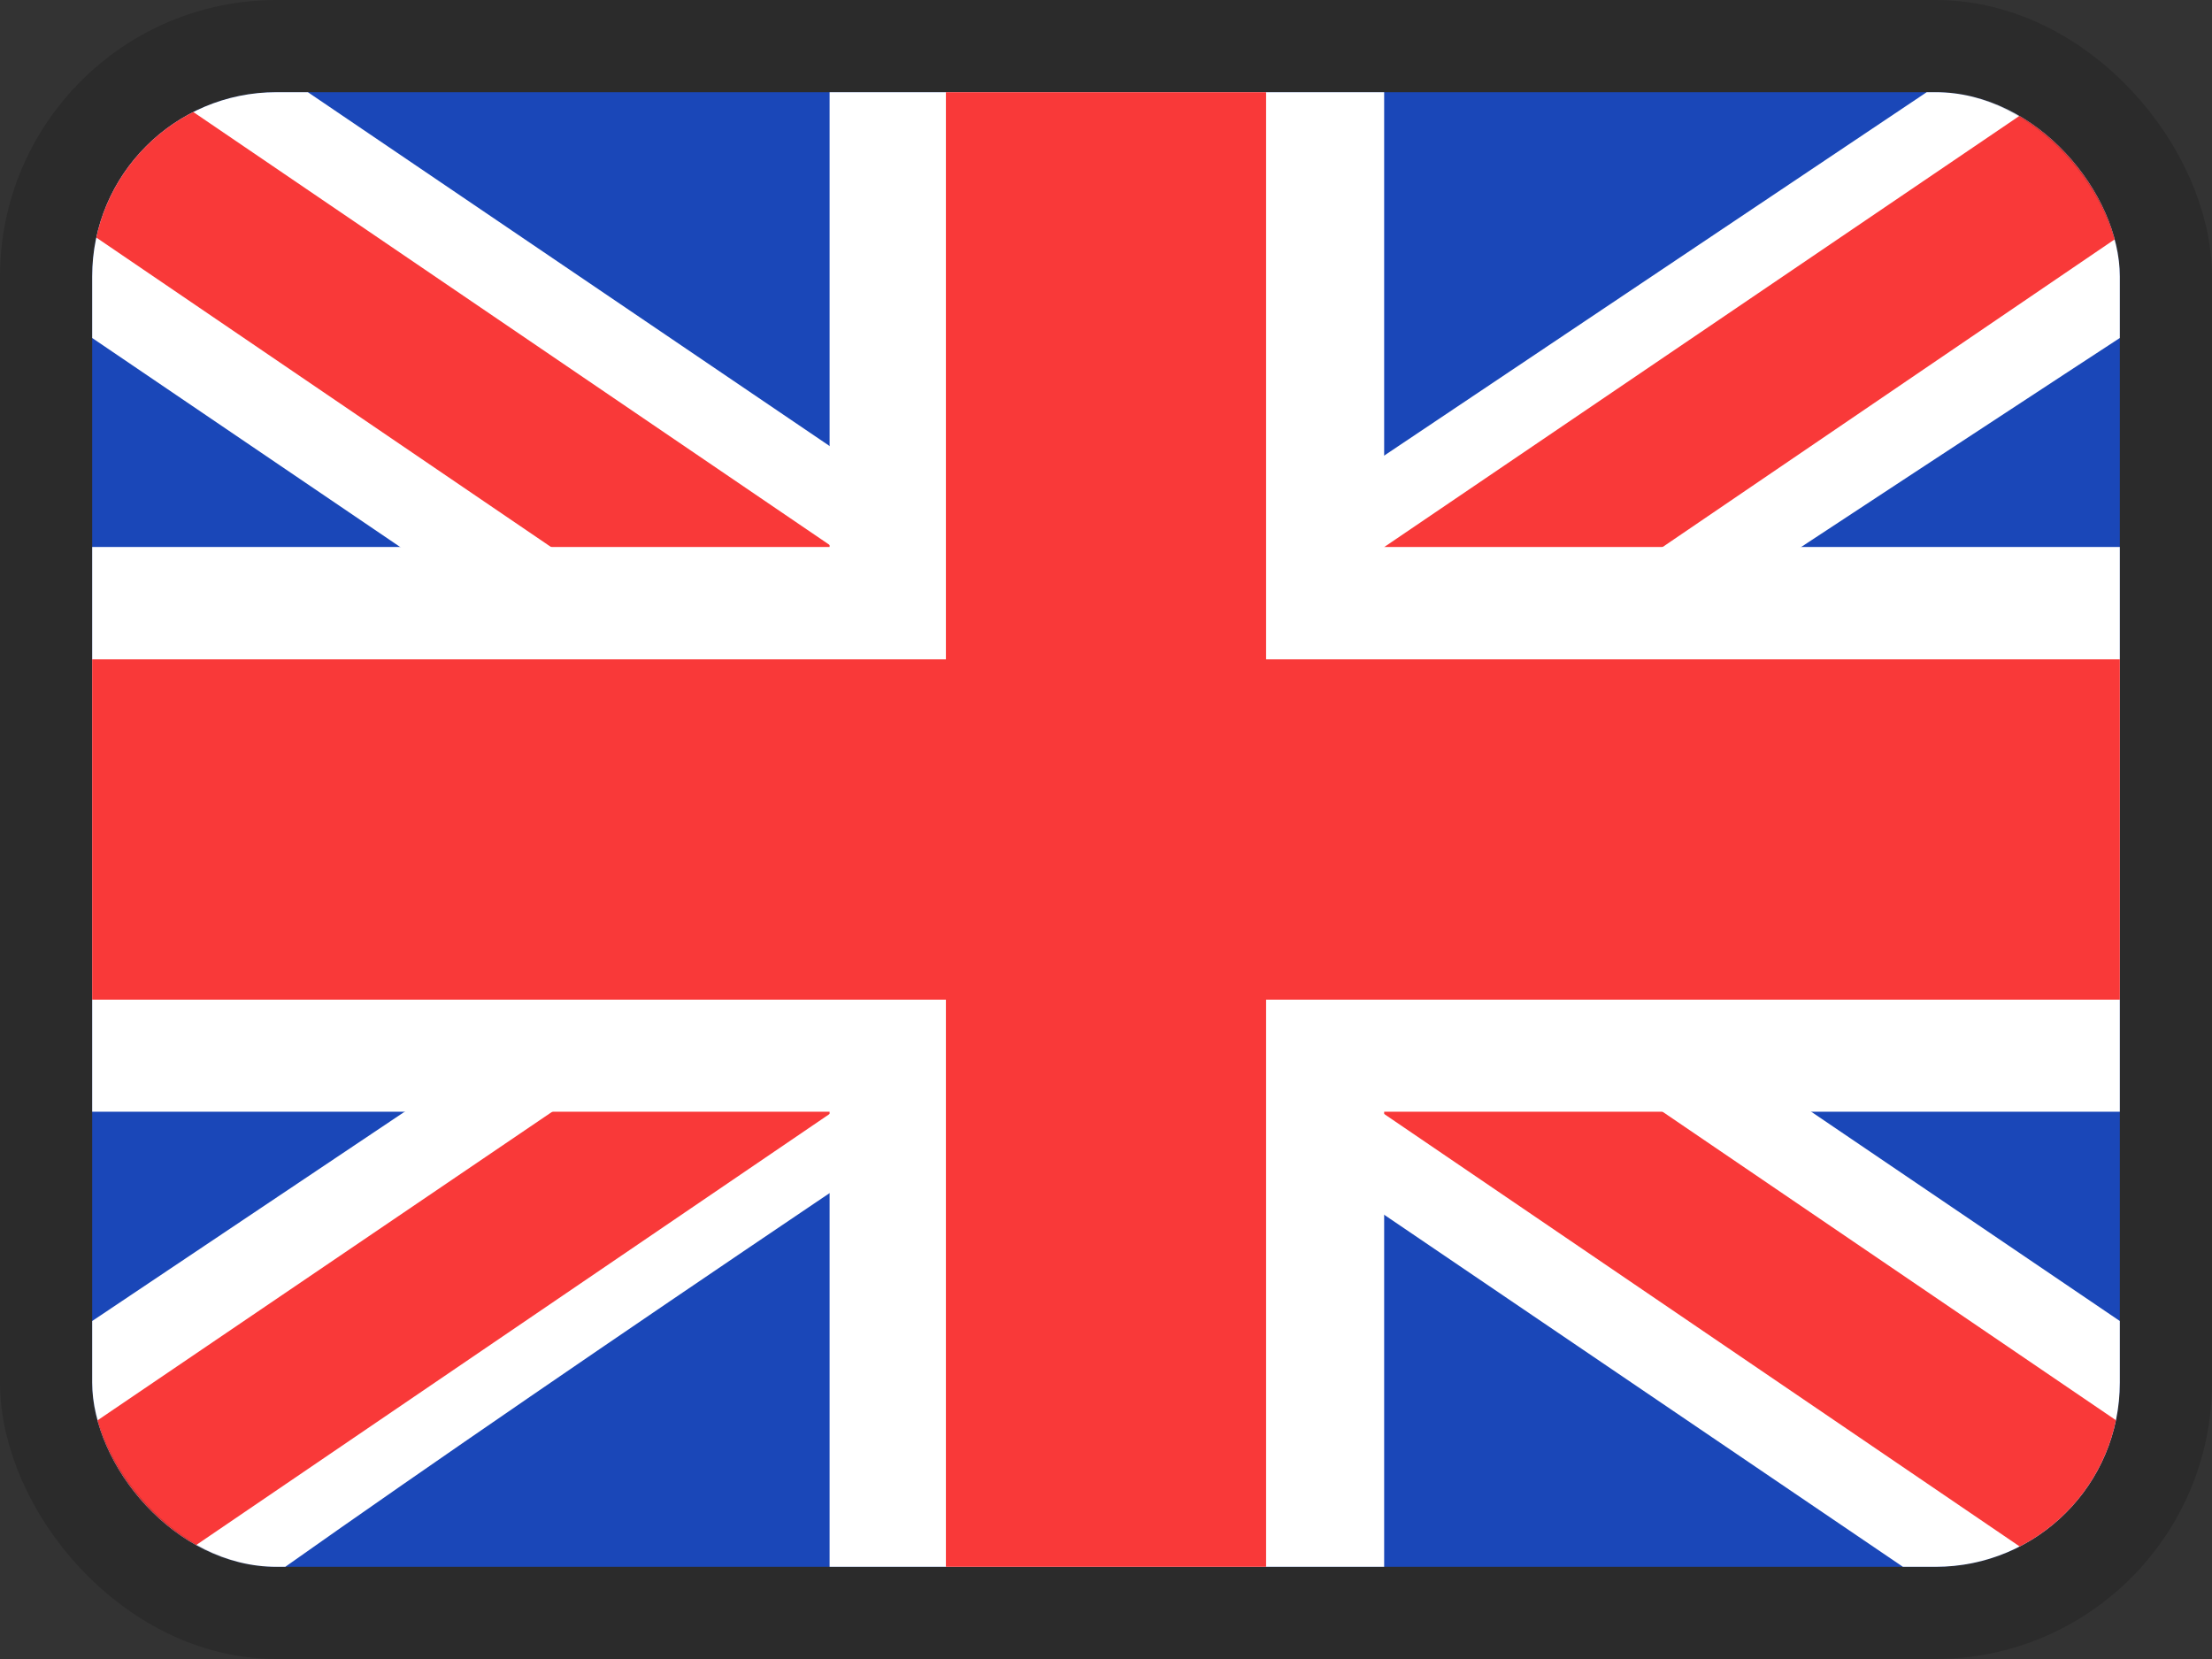<svg width="24" height="18" viewBox="0 0 24 18" fill="none" xmlns="http://www.w3.org/2000/svg">
<rect x="0" y="0" width="24" height="18" fill="#333333" stroke="none"/>
<g clip-path="url(#clip0_1135_30538)">
<rect x="1" y="1" width="22" height="16" rx="2" fill="#1A47B8"/>
<path fill-rule="evenodd" clip-rule="evenodd" d="M3.34 1H1V3.667L20.647 17L23 17V14.333L3.34 1Z" fill="white"/>
<path d="M1.781 1L23 15.438V17H22.238L1 2.547V1H1.781Z" fill="#F93939"/>
<path fill-rule="evenodd" clip-rule="evenodd" d="M20.905 1H23V3.667C23 3.667 9.391 12.55 3.095 17H1V14.333L20.905 1Z" fill="white"/>
<path d="M23 1H22.29L1 15.45V17H1.781L23 2.559V1Z" fill="#F93939"/>
<path fill-rule="evenodd" clip-rule="evenodd" d="M9.001 1H15.018V5.935H23V12.062H15.018V17H9.001V12.062H1V5.935H9.001V1Z" fill="white"/>
<path fill-rule="evenodd" clip-rule="evenodd" d="M10.263 1H13.737V7.154H23V10.846H13.737V17H10.263V10.846H1V7.154H10.263V1Z" fill="#F93939"/>
</g>
<rect x="0.5" y="0.5" width="23" height="17" rx="2.5" stroke="black" stroke-opacity="0.16"/>
<defs>
<clipPath id="clip0_1135_30538">
<rect x="1" y="1" width="22" height="16" rx="2" fill="white"/>
</clipPath>
</defs>
</svg>
